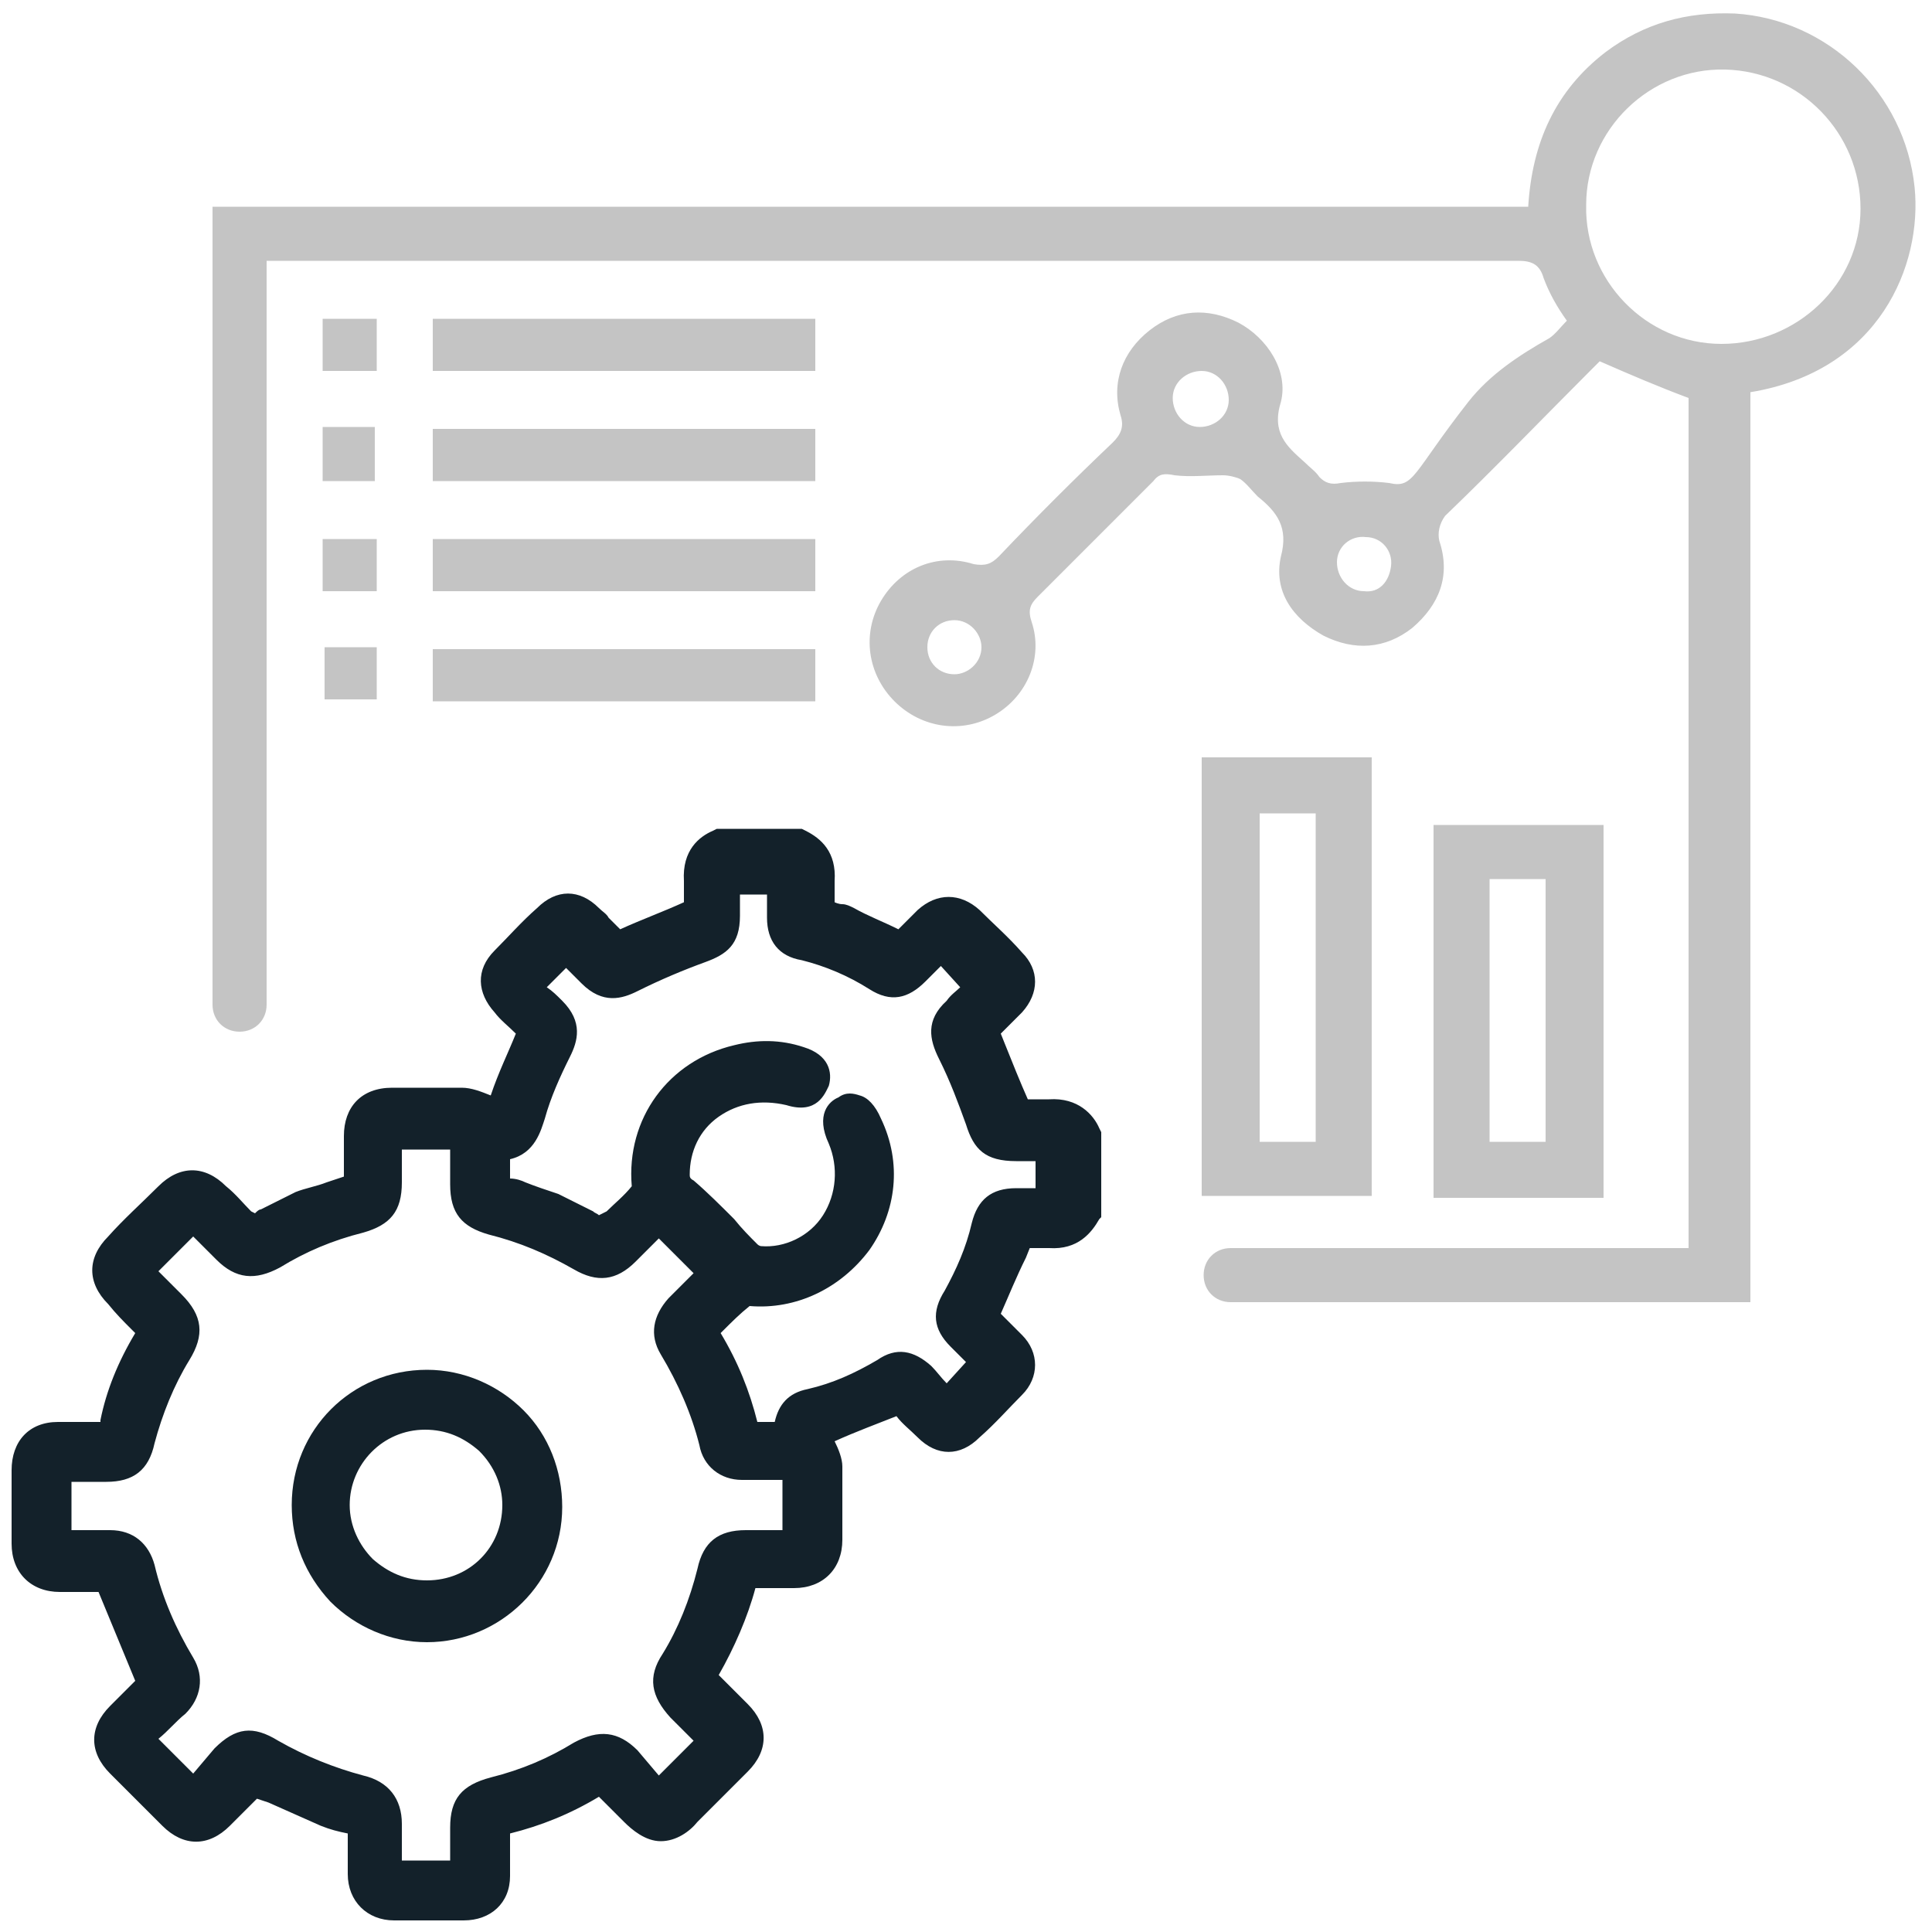 <?xml version="1.0" encoding="utf-8"?>
<!-- Generator: Adobe Illustrator 27.1.0, SVG Export Plug-In . SVG Version: 6.00 Build 0)  -->
<svg version="1.1" id="Layer_1" xmlns="http://www.w3.org/2000/svg" xmlns:xlink="http://www.w3.org/1999/xlink" x="0px" y="0px"
	 width="100px" height="100px" viewBox="0 0 100 100" style="enable-background:new 0 0 100 100;" xml:space="preserve">
<style type="text/css">
	.st0{fill:#C4C4C4;}
	.st1{fill:#13212A;}
</style>
<g>
	<path class="st0" d="M99.1,9.7c-0.5-4.9-4.5-8.7-9.3-9c-2.5-0.1-4.7,0.5-6.7,2c-2.6,2-3.8,4.7-4,8H11V52c0,0.8,0.6,1.4,1.4,1.4l0,0
		c0.8,0,1.4-0.6,1.4-1.4V13.5h1c21.3,0,42.5,0,63.8,0c0.7,0,1.1,0.2,1.3,0.9c0.3,0.8,0.7,1.5,1.2,2.2c-0.3,0.3-0.6,0.7-0.9,0.9
		c-1.6,0.9-3.1,1.9-4.2,3.3c-2.9,3.7-2.8,4.5-4.1,4.2c-0.8-0.1-1.7-0.1-2.5,0c-0.5,0.1-0.8,0-1.1-0.3c-0.2-0.3-0.5-0.5-0.8-0.8
		c-0.9-0.8-1.7-1.5-1.2-3.1c0.4-1.6-0.7-3.3-2.2-4.1c-1.6-0.8-3.2-0.7-4.6,0.4c-1.4,1.1-2,2.7-1.5,4.4c0.2,0.6,0,1-0.4,1.4
		c-2,1.9-4,3.9-5.9,5.9c-0.4,0.4-0.7,0.5-1.3,0.4c-1.9-0.6-3.8,0.2-4.8,1.9c-1,1.7-0.7,3.8,0.7,5.2s3.5,1.7,5.2,0.7s2.5-3,1.9-4.8
		c-0.2-0.6-0.1-0.9,0.3-1.3c2-2,4-4,6-6c0.3-0.4,0.6-0.4,1.1-0.3c0.8,0.1,1.7,0,2.5,0c0.3,0,0.7,0.1,0.9,0.2
		c0.3,0.2,0.6,0.6,0.9,0.9c1,0.8,1.6,1.6,1.2,3.1c-0.4,1.8,0.6,3.2,2.2,4.1c1.6,0.8,3.2,0.7,4.6-0.4c1.4-1.2,2-2.7,1.4-4.5
		c-0.1-0.4,0-0.9,0.3-1.3c2.6-2.5,5.1-5.1,7.6-7.6c0.2-0.2,0.3-0.3,0.4-0.4c1.6,0.7,3,1.3,4.6,1.9v44H63.7c-0.8,0-1.4,0.6-1.4,1.4
		l0,0c0,0.8,0.6,1.4,1.4,1.4h26.9c0-6.9,0-39.4,0-46.2v-0.9C97.3,19.2,99.5,13.7,99.1,9.7z M49.4,34.9c-0.8,0-1.4-0.6-1.4-1.4
		c0-0.8,0.6-1.4,1.4-1.4c0.8,0,1.4,0.7,1.4,1.4C50.8,34.3,50.1,34.9,49.4,34.9z M62.1,22.1c-0.8,0-1.4-0.7-1.4-1.5s0.7-1.4,1.5-1.4
		s1.4,0.7,1.4,1.5S62.9,22.1,62.1,22.1z M70.6,30.6c-0.8,0-1.4-0.7-1.4-1.5s0.7-1.4,1.5-1.3c0.8,0,1.4,0.7,1.3,1.5
		S71.4,30.7,70.6,30.6z M89.1,17.8c-3.9,0-7.1-3.3-7-7.2c0-3.9,3.3-7.1,7.2-7c3.9,0.1,7,3.3,7,7.2C96.3,14.7,93,17.8,89.1,17.8z"/>
	<path class="st0" d="M71,61.9c-3,0-5.9,0-8.8,0c0-7.6,0-15.1,0-22.7c2.9,0,5.8,0,8.8,0C71,46.8,71,54.3,71,61.9z M65.2,42.1
		c0,5.7,0,11.4,0,17c1,0,1.9,0,2.9,0c0-5.7,0-11.3,0-17C67.1,42.1,66.2,42.1,65.2,42.1z"/>
	<path class="st0" d="M83,42.7c0,3.8,0,15.5,0,19.3c-2.9,0-5.8,0-8.8,0c0-3.7,0-15.4,0-19.3C77.1,42.7,80,42.7,83,42.7z M77.1,45.5
		c0,1.9,0,11.7,0,13.6c1,0,1.9,0,2.9,0c0-1.9,0-11.7,0-13.6C79,45.5,78.1,45.5,77.1,45.5z"/>
	<path class="st0" d="M22.4,19.2c0-0.9,0-1.8,0-2.7c6.6,0,13.2,0,19.8,0c0,0.9,0,1.8,0,2.7C35.6,19.2,29.1,19.2,22.4,19.2z"/>
	<path class="st0" d="M22.4,24.9c0-0.9,0-1.8,0-2.7c6.6,0,13.2,0,19.8,0c0,0.9,0,1.8,0,2.7C35.6,24.9,29.1,24.9,22.4,24.9z"/>
	<path class="st0" d="M42.2,27.9c0,0.9,0,1.8,0,2.7c-6.6,0-13.2,0-19.8,0c0-0.9,0-1.8,0-2.7C29,27.9,35.6,27.9,42.2,27.9z"/>
	<path class="st0" d="M22.4,36.3c0-0.9,0-1.8,0-2.7c6.6,0,13.2,0,19.8,0c0,0.9,0,1.8,0,2.7C35.6,36.3,29.1,36.3,22.4,36.3z"/>
	<path class="st0" d="M19.5,16.5c0,0.9,0,1.8,0,2.7c-0.9,0-1.8,0-2.8,0c0-0.9,0-1.8,0-2.7C17.6,16.5,18.5,16.5,19.5,16.5z"/>
	<path class="st0" d="M16.7,22.1c0.9,0,1.8,0,2.7,0c0,0.9,0,1.8,0,2.8c-0.9,0-1.8,0-2.7,0C16.7,24,16.7,23.1,16.7,22.1z"/>
	<path class="st0" d="M16.7,30.6c0-0.9,0-1.8,0-2.7c0.9,0,1.8,0,2.8,0c0,0.9,0,1.8,0,2.7C18.5,30.6,17.6,30.6,16.7,30.6z"/>
	<path class="st0" d="M19.5,33.5c0,0.9,0,1.8,0,2.7c-0.9,0-1.8,0-2.7,0c0-0.9,0-1.8,0-2.7C17.6,33.5,18.5,33.5,19.5,33.5z"/>
</g>
<g>
	<g>
		<g>
			<path class="st1" d="M42,80.4L42,80.4L42,80.4L42,80.4z"/>
			<path class="st1" d="M42,80.4L42,80.4L42,80.4L42,80.4z"/>
			<path class="st1" d="M56.9,58.4c-0.3-0.7-1.1-1.6-2.6-1.5c-0.3,0-0.7,0-1.1,0C52.8,56,52.4,55,52,54l-0.2-0.5l0.1-0.1
				c0.3-0.3,0.6-0.6,1-1c0.9-1,0.9-2.2,0-3.1c-0.7-0.8-1.5-1.5-2.2-2.2c-1-0.9-2.2-0.9-3.2,0l-0.1,0.1c-0.3,0.3-0.6,0.6-0.9,0.9
				c-0.8-0.4-1.6-0.7-2.3-1.1c-0.2-0.1-0.4-0.2-0.6-0.2c-0.2,0-0.4-0.1-0.4-0.1c0-0.1,0-0.5,0-0.7c0-0.1,0-0.3,0-0.4
				c0.1-1.5-0.7-2.2-1.5-2.6l-0.2-0.1h-4.4L36.9,43c-0.7,0.3-1.6,1-1.5,2.6c0,0.4,0,0.8,0,1.1c-1.1,0.5-2.2,0.9-3.3,1.4
				c-0.2-0.2-0.4-0.4-0.6-0.6c-0.1-0.2-0.3-0.3-0.5-0.5c-1-1-2.2-1-3.2,0c-0.8,0.7-1.5,1.5-2.2,2.2c-1,1-0.9,2.2,0,3.2
				c0.3,0.4,0.7,0.7,1.1,1.1c-0.4,1-0.9,2-1.3,3.2c-0.5-0.2-1-0.4-1.5-0.4c-1,0-1.9,0-2.8,0h-0.8c-1.6,0-2.5,1-2.5,2.5v0.8
				c0,0.4,0,0.9,0,1.3c-0.3,0.1-0.6,0.2-0.9,0.3c-0.5,0.2-1.1,0.3-1.6,0.5c-0.6,0.3-1.2,0.6-1.8,0.9c-0.1,0-0.2,0.1-0.3,0.2L13,62.7
				c-0.4-0.4-0.8-0.9-1.3-1.3c-1.1-1.1-2.4-1.1-3.5,0c-0.9,0.9-1.8,1.7-2.6,2.6c-1.1,1.1-1.1,2.4,0,3.5C6,68,6.4,68.4,6.8,68.8L7,69
				c-0.9,1.5-1.5,3-1.8,4.5v0.1H5.1c-0.6,0-1.2,0-1.8,0H3c-1.5,0-2.4,1-2.4,2.5c0,1.3,0,2.5,0,3.8c0,1.5,1,2.5,2.5,2.5h2L7,87l0,0
				c-0.4,0.4-0.9,0.9-1.3,1.3c-1.1,1.1-1.1,2.4,0,3.5c0.9,0.9,1.8,1.8,2.7,2.7c1.1,1.1,2.4,1.1,3.5,0c0.4-0.4,0.8-0.8,1.2-1.2
				l0.2-0.2l0.6,0.2c0.9,0.4,1.8,0.8,2.7,1.2c0.5,0.2,0.9,0.3,1.4,0.4c0,0.6,0,1.3,0,1.9V97c0,1.4,1,2.4,2.4,2.4H24
				c1.4,0,2.4-0.9,2.4-2.3c0-0.4,0-0.8,0-1.2c0-0.3,0-0.7,0-1c1.6-0.4,3.1-1,4.6-1.9l0.1,0.1c0.4,0.4,0.8,0.8,1.2,1.2
				c0.4,0.4,1.1,1,1.9,1c0.8,0,1.5-0.5,1.9-1l0.8-0.8c0.6-0.6,1.2-1.2,1.8-1.8c1.1-1.1,1.1-2.4,0-3.5l-1.5-1.5
				c0.8-1.4,1.5-3,1.9-4.5c0.4,0,0.8,0,1.2,0h0.8c1.5,0,2.5-1,2.5-2.5V79c0-1,0-2,0-3.1c0-0.4-0.2-0.9-0.4-1.3
				c1.1-0.5,2.2-0.9,3.2-1.3c0.3,0.4,0.7,0.7,1.1,1.1c1,1,2.2,1,3.2,0c0.8-0.7,1.5-1.5,2.2-2.2c0.9-0.9,0.9-2.2,0-3.1
				c-0.2-0.2-0.4-0.4-0.5-0.5c-0.2-0.2-0.4-0.4-0.6-0.6c0.4-0.9,0.8-1.9,1.3-2.9l0.2-0.5c0.3,0,0.7,0,1,0c1.5,0.1,2.2-0.8,2.6-1.5
				L57,63v-4.4L56.9,58.4z M40.5,79.2h-1.9c-1.4,0-2.2,0.6-2.5,2c-0.4,1.6-1,3.1-1.8,4.4c-0.8,1.2-0.6,2.2,0.4,3.3
				c0.4,0.4,0.8,0.8,1.2,1.2l-1.8,1.8L33,90.6c-1-1-2-1.1-3.3-0.4C28.4,91,27,91.6,25.4,92c-1.5,0.4-2.1,1.1-2.1,2.6v1.7h-2.5v-1.9
				c0-1.3-0.7-2.2-2-2.5c-1.5-0.4-3-1-4.4-1.8c-1.3-0.8-2.2-0.7-3.3,0.4L10,91.8L8.2,90l0,0c0.5-0.4,0.9-0.9,1.4-1.3
				c0.8-0.8,1-1.9,0.4-2.9c-0.9-1.5-1.6-3.1-2-4.8c-0.3-1.1-1.1-1.8-2.3-1.8c-0.3,0-0.6,0-0.8,0H3.7v-2.5h1.8c1.4,0,2.2-0.6,2.5-2
				c0.4-1.5,1-3,1.8-4.3s0.7-2.3-0.4-3.4l-1.2-1.2L10,64c0.4,0.4,0.8,0.8,1.2,1.2c1,1,2,1.1,3.3,0.4c1.3-0.8,2.7-1.4,4.3-1.8
				c1.4-0.4,2-1.1,2-2.6v-1.7h2.5v0.1c0,0.6,0,1.1,0,1.7c0,1.5,0.6,2.2,2,2.6c1.6,0.4,3,1,4.4,1.8c1.2,0.7,2.2,0.6,3.2-0.4
				c0.4-0.4,0.8-0.8,1.2-1.2l1.8,1.8c-0.4,0.4-0.9,0.9-1.3,1.3c-0.8,0.9-1,1.9-0.4,2.9c0.9,1.5,1.6,3.1,2,4.7
				c0.2,1.1,1.1,1.8,2.2,1.8c0.5,0,1,0,1.5,0h0.6V79.2z M42,80.4L42,80.4L42,80.4L42,80.4z M53.8,61.5h-1.2c-1.3,0-2,0.6-2.3,1.8
				c-0.3,1.3-0.8,2.4-1.4,3.5c-0.7,1.1-0.6,2,0.3,2.9c0.3,0.3,0.5,0.5,0.8,0.8l-1,1.1c-0.3-0.3-0.5-0.6-0.8-0.9
				c-0.9-0.8-1.8-1-2.8-0.3c-1.2,0.7-2.3,1.2-3.6,1.5c-1,0.2-1.5,0.8-1.7,1.7c-0.3,0-0.6,0-0.9,0c-0.4-1.6-1-3.1-1.9-4.6l0.1-0.1
				c0.5-0.5,0.9-0.9,1.4-1.3l0,0c2.4,0.2,4.7-0.9,6.2-2.9c1.4-2,1.7-4.5,0.6-6.8c-0.3-0.7-0.7-1.1-1.1-1.2c-0.3-0.1-0.7-0.2-1.1,0.1
				c-0.5,0.2-1.2,0.9-0.5,2.4c0.5,1.2,0.4,2.6-0.3,3.7c-0.7,1.1-2,1.7-3.2,1.6c0,0-0.1,0-0.2-0.1c-0.4-0.4-0.8-0.8-1.2-1.3
				c-0.7-0.7-1.4-1.4-2.1-2c-0.2-0.1-0.2-0.2-0.2-0.3c0-1.2,0.5-2.3,1.5-3s2.2-0.9,3.5-0.6c1.6,0.5,2-0.6,2.2-1c0.2-0.7,0-1.6-1.3-2
				c-1.2-0.4-2.4-0.4-3.6-0.1c-3.4,0.8-5.6,3.8-5.3,7.3l0,0c-0.4,0.5-0.9,0.9-1.3,1.3L31,62.9c-0.1-0.1-0.2-0.1-0.3-0.2
				c-0.6-0.3-1.2-0.6-1.8-0.9c-0.6-0.2-1.2-0.4-1.7-0.6C27,61.1,26.7,61,26.4,61c0-0.3,0-0.6,0-1c1.3-0.3,1.6-1.5,1.8-2.1
				c0.3-1.1,0.8-2.2,1.3-3.2c0.4-0.8,0.7-1.8-0.4-2.9c-0.3-0.3-0.5-0.5-0.8-0.7l1-1l0.8,0.8c1.1,1.1,2.1,0.8,2.9,0.4
				c1.2-0.6,2.4-1.1,3.5-1.5s1.8-0.9,1.8-2.4v-1.1h1.4c0,0.4,0,0.8,0,1.2c0,1.2,0.6,2,1.8,2.2c1.2,0.3,2.4,0.8,3.5,1.5
				s2,0.5,2.9-0.4c0.3-0.3,0.5-0.5,0.8-0.8l1,1.1c-0.2,0.2-0.5,0.4-0.7,0.7c-1.1,1-0.9,2-0.4,3c0.6,1.2,1,2.3,1.4,3.4
				c0.4,1.3,1,1.9,2.6,1.9h1v1.4H53.8z"/>
		</g>
	</g>
	<g>
		<g>
			<path class="st1" d="M27.1,73c-1.3-1.3-3.1-2.1-5-2.1l0,0c-3.9,0-7,3.1-7,7c0,1.9,0.7,3.6,2,5c1.3,1.3,3.1,2.1,5,2.1l0,0
				c3.8,0,7-3.1,7-7C29.1,76.1,28.4,74.3,27.1,73z M26,77.9c0,2.2-1.7,3.9-3.9,3.9c-1.1,0-2-0.4-2.8-1.1c-0.7-0.7-1.2-1.7-1.2-2.8
				c0-2.1,1.7-3.9,3.9-3.9c1.1,0,2,0.4,2.8,1.1C25.6,75.9,26,76.9,26,77.9z"/>
		</g>
	</g>
</g>
</svg>
